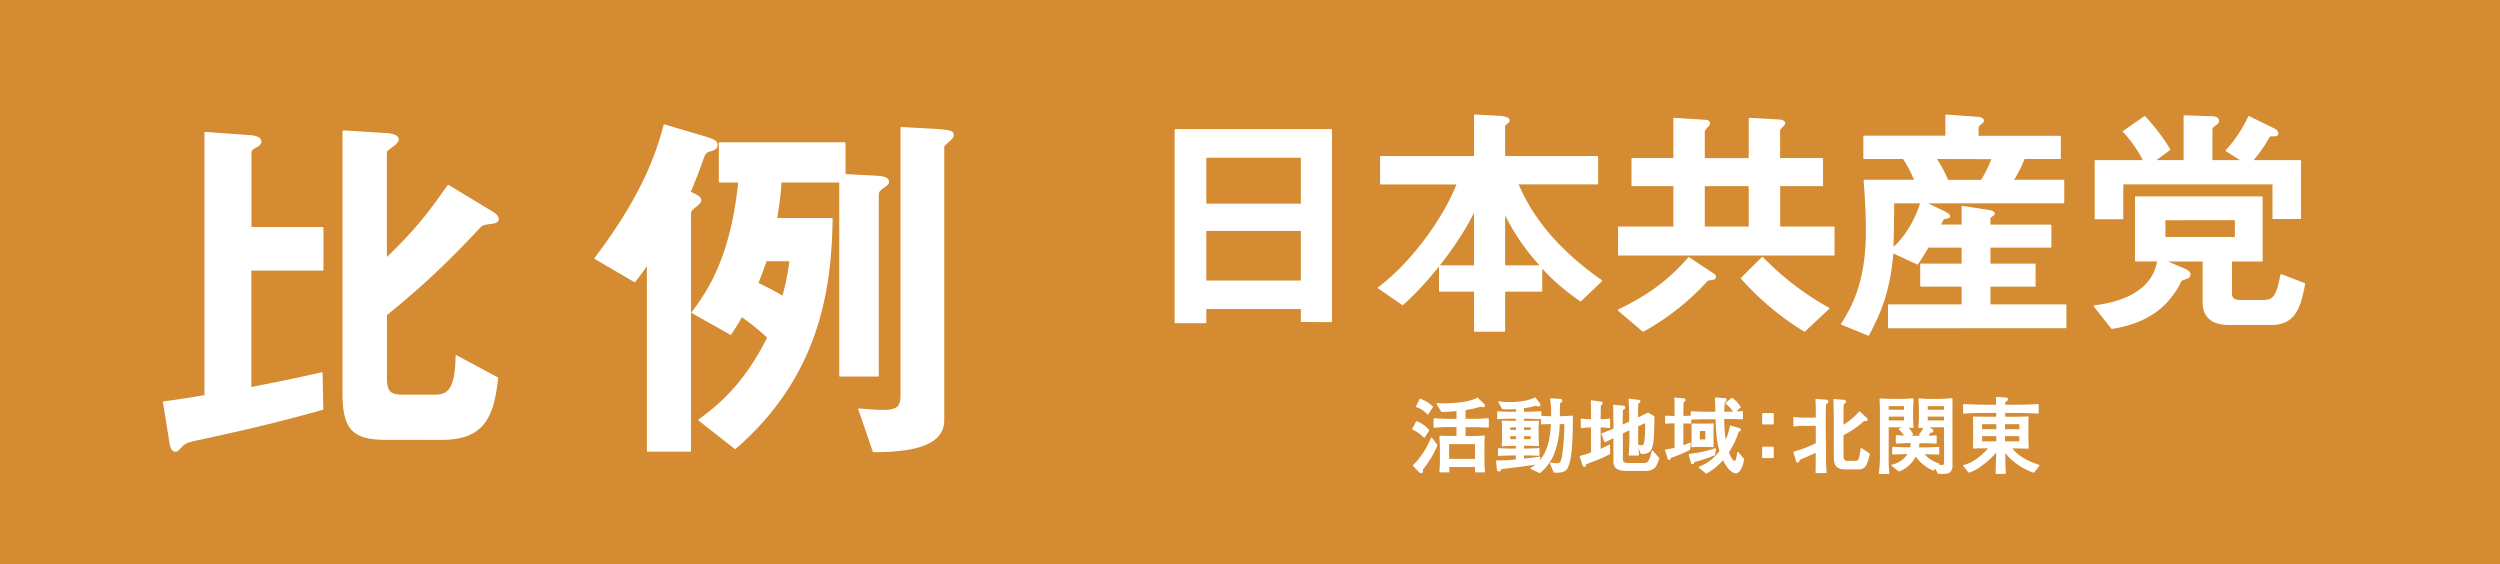 <svg xmlns="http://www.w3.org/2000/svg" viewBox="0 0 886 200"><defs><style>.cls-1{fill:#d48b31;}.cls-2{fill:#fff;stroke:#fff;stroke-linecap:round;stroke-linejoin:round;stroke-width:0.5px;}</style></defs><title>hirei03_head</title><g id="レイヤー_2" data-name="レイヤー 2"><g id="_レイヤー_" data-name="&lt;レイヤー&gt;"><rect class="cls-1" width="886" height="200"/><path class="cls-2" d="M70.33,155.72c-3.37.66-4.45,1.06-5.67,2.12-1.89,2-1.89,2-2.43,2-1.35,0-1.75-1.59-2-3.44L58,142.49c5.4-.66,11.61-1.72,14.71-2.25V47L89,48.17c.94.13,3.38.4,3.38,2,0,.93-.81,1.46-1.89,2s-1.62,1.06-1.62,2V80.71h25.51V95.66H88.83v41.8c14.17-2.78,18.9-3.84,25.24-5.29l.27,12.83C95.31,150.3,83.7,152.81,70.33,155.72Zm103.54-76.6c-3,.4-3.1.53-4.46,2a298.39,298.39,0,0,1-32.53,30.43v22.36c0,4.76,1.21,6.22,5.8,6.22h10.53c4.32,0,8.37,0,8.5-14l14.58,7.81c-1.48,14.16-5.13,21.7-19.71,21.7H136.75c-11.88,0-15.12-3.84-15.12-16.4V46.45l14.85.93c.67,0,4.59.26,4.59,2,0,.79-.81,1.46-1.21,1.85-2.83,2.12-3,2.12-3,3V91.69c9.45-9.13,14-14.55,22-25.93l15.52,9.39c.54.26,2.16,1.46,2.16,2.38C176.57,78.73,175.09,79,173.87,79.12Z"/><path class="cls-2" d="M252.45,53.19c-2.43.66-2.56.66-3.78,4.23s-3,7.81-4.18,10.72c1.21.53,3.78,1.46,3.78,2.78,0,.4,0,.79-1.48,2-1.22.93-2.16,1.59-2.16,2.91v84H229.5V93.41a54.85,54.85,0,0,1-4.59,6.35l-14-8.2C228,69.07,232.87,54,235.44,44.33l14.31,4.23c3.92,1.19,4.32,1.85,4.32,2.78S253.53,52.8,252.45,53.19Zm61.29,12.7c-2,1.46-2.56,1.85-2.56,3.31v64h-13.5V64.44H276.75a116.31,116.31,0,0,1-1.62,13.1h19.71c-.4,22.36-3.37,54.64-34.29,81.36l-12.82-10.05c8-5.82,16.6-13.49,24.43-29.24a77.63,77.63,0,0,0-9.31-7.54c-1.48,2.65-2.29,3.84-3.91,6.35l-13.63-7.67c8.23-10.58,14.17-23.55,16.6-46.3H255V50.68h44.41V61.93l10,.53c3.51.13,5.4.53,5.4,2C314.81,65.1,314.27,65.5,313.73,65.89ZM271.48,92.35c-1.35,4-1.62,4.5-3,8.07a98,98,0,0,1,9,4.76,94.16,94.16,0,0,0,2.56-12.83Zm65.2-42.73c-2,1.72-2.29,2-2.29,2.78V149c0,9.26-12.42,11-24.84,11L304.42,145c3.1.26,6.21.53,8.5.53,5.54,0,6.48-1.59,6.48-5.69V45.26l12,.66c6.34.4,6.34.93,6.34,2C337.76,48.56,337.09,49.23,336.68,49.62Z"/><path class="cls-2" d="M461.27,113.87v-4.59h-34v5H416.54V46H471.8v67.91Zm0-58.21h-34V72.42h34Zm0,25.93h-34V99.67h34Z"/><path class="cls-2" d="M560.18,106.55a74.76,74.76,0,0,1-13.86-12v8.56H533.18v14.2H522.65v-14.2H510.23V94.29h12.42v-20c-5.4,11.46-16.29,25.4-25.56,33.6L488.54,102c12-8.91,23.4-25,28-36.87H489.35V55.57h33.3V40.84l8.82.44c1.17.09,3.33.44,3.33,1.41,0,.35-.27.62-.81,1s-.81.71-.81,1.06V55.57h32.94V65.1H537.86c5.85,14.2,16.92,25.49,29.7,34.4Zm-27-31.31V94.29h13A76.29,76.29,0,0,1,533.18,75.24Z"/><path class="cls-2" d="M607.25,98.88c-1.71.26-1.89.26-2.34.62a87.9,87.9,0,0,1-22.59,17.82l-8.73-7.41c9.54-4.59,17.19-9.7,24.93-18.52l8.64,5.73a1.19,1.19,0,0,1,.72,1.06A.75.75,0,0,1,607.25,98.88Zm-33.57-8.56V80.53H593.3V65.71H578.45V56.28H593.3V42l11.07.71c.63,0,1.44.26,1.44,1.06,0,.35-.36.71-.54.88a7.7,7.7,0,0,0-1.35,1.76v9.88H620V42l10.89.62c.81.09,1.53.53,1.53,1s-.36.71-.54.88c0,.09-1.26,1.32-1.26,1.59V56.28h15.21v9.44H630.65V80.53h19.26v9.79ZM620,65.71H603.92V80.53H620Zm19.53,51.59a97.59,97.59,0,0,1-22.32-18.7l7.38-7.32a100.7,100.7,0,0,0,23.49,18Z"/><path class="cls-2" d="M669.35,116.08v-7.94h26.1v-6.79H680.78V93.67h14.67V87.5H683.3c-1.08,1.85-2.25,3.79-3.78,6l-8.73-4.06c-1.17,14.2-4.68,21.87-8.64,29.28l-9.45-3.88c3.24-5.12,8.82-14.11,8.82-32.81,0-1.5,0-8.2-.81-18.08h18a46.29,46.29,0,0,0-4.14-7.85H660.62V48.34h29.07v-7.5l11,.79c.45,0,2.16.18,2.16,1.15,0,.44-.54.79-.81,1s-1.08.79-1.08,1.5v3.09H730.1V56.1H717.32a40.42,40.42,0,0,1-4,7.85h18V71.8H682.22l7.11,3.44c1.17.62,1.53,1,1.53,1.32,0,.18,0,.35-.09.35-.18.26-1.53.44-1.8.53s-.45.35-1.44,2.38h7.92V73.21l9.18,1.41c.9.18,2.07.35,2.07,1.06,0,.35-.45.62-.72.79s-.81.53-.81,1v2.38h21.6V87.5h-21.6v6.17h16v7.67h-16v6.79h26.91v7.94Zm1.71-44.27c-.09,9.08-.18,12.61-.27,16.23,4.77-4,8.46-10.85,10-16.23ZM686,56.1A43.58,43.58,0,0,1,690.23,64h12a42.24,42.24,0,0,0,3.87-7.85Z"/><path class="cls-2" d="M804.8,114.93H789.95c-5.49,0-9.09-2.29-9.09-7.76V92.44H767.09L774,95.35c1.44.62,2.07,1.15,2.07,2s-.9,1.15-1.35,1.32c-1.62.53-1.8.62-2.07,1.32a24.87,24.87,0,0,1-2.52,4.15c-6.75,9.7-17.82,11.55-21.69,12.17l-6.21-7.85c14-1.68,21.33-7.76,22.5-16.05h-7.83V69.86h44.73V92.44H790.76V104c0,1.94,1.26,2.56,3,2.56h8c4,0,5.13-1.15,6.66-9.17l8.28,3.18C815.06,109.46,813.08,114.93,804.8,114.93Zm.81-37.57V65.1H752.24V77.45h-9.63V57H759.8a44.29,44.29,0,0,0-7.2-10.41l7.47-5.2A67.35,67.35,0,0,1,768.89,53l-5.4,4h10.62V41.11l10.26.35c.72,0,1.8.44,1.8,1.32a1.42,1.42,0,0,1-.9,1.32c-1.08.88-1.44,1.06-1.44,1.59V57h10.89L789,53.37a46.23,46.23,0,0,0,8-12l9,4.41c.36.18,1.17.71,1.17,1.5s-.63.79-1.89.79c-.81,0-.9.09-1.08.26A49.18,49.18,0,0,1,798.14,57h17.1V77.36Zm-13.32.44H767.18v6.44h25.11Z"/><path class="cls-2" d="M504.74,154.87a11.85,11.85,0,0,0-4-2.79l1.32-2.56a10.29,10.29,0,0,1,4.2,3Zm-.69,11.41c0,.12,0,.71,0,.79a.34.34,0,0,1-.36.38.86.86,0,0,1-.57-.26L501,165a28,28,0,0,0,6.3-9.67l1.86,2.41A33.3,33.3,0,0,1,504.05,166.28ZM506,146.64a8.9,8.9,0,0,0-3.93-2.56l1.26-2.53a13.11,13.11,0,0,1,4.26,2.65Zm14.94,4.5h-1.8v3.65h1.68c1.41,0,3.75-.06,5.13-.21-.12,2.18-.12,2.74-.12,4v4.09c0,1.09.06,3.41.21,4.5H523c0-1,0-1.21,0-1.91h-9.66a17.5,17.5,0,0,0,.12,1.91h-3.09a40.94,40.94,0,0,0,.18-4.15v-4.71c0-.59-.15-3.12-.15-3.65,1.53.09,3,.09,4.56.09h1.47v-3.65h-1.77c-2.1,0-4.23.06-6.36.24v-2.88c2.22.21,5.4.24,6.36.24h1.77v-3.29c-2.22.24-4,.29-5.46.35l-1.59-2.65a16.81,16.81,0,0,0,2,.09c2.22,0,8.88-.15,12.21-2l2.25,2.12a.66.66,0,0,1,.18.44c0,.21-.15.32-.39.32a4.53,4.53,0,0,1-.93-.21,29.06,29.06,0,0,1-5.55,1.21v3.59h1.8c2.16,0,4.26,0,6.42-.24v2.88C524.6,151.14,521.21,151.14,520.94,151.14Zm2.07,6h-9.69v5.73H523Z"/><path class="cls-2" d="M555.56,165.34c-.48,1.12-1.17,2.12-4.74,1.91l-1.29-3.09a11.68,11.68,0,0,0,2.19.26c1,0,1.59-.12,2.1-2.71a77.89,77.89,0,0,0,.84-11.64H552.5a30,30,0,0,1-1.89,10.56,16.56,16.56,0,0,1-4.95,6.79l-3-1.41a15.89,15.89,0,0,0,2.34-1.73c-5.58.85-7.47,1.09-13,1.71-.15.38-.39.85-.78.85s-.45-.26-.48-.56l-.27-2.88a48,48,0,0,0,7-.35v-1.88h-1.35c-.9,0-3.3.06-5,.15v-2.23c1.65.09,3.93.15,5,.15h1.35v-1.5h-.57c-1,0-3.48.09-4.44.18.06-.74.12-2.53.12-3.35v-2.21c0-.47-.06-2.5-.12-3.06.75.06,3,.09,3.87.09h1.14v-1.26h-1.41c-.48,0-2.85,0-5.19.18V146c1.71.12,4.08.18,5.19.18h1.41v-1.47c-1.32.06-2.1.12-2.85.12s-1.5,0-2.1-.06l-1.26-2.32a17.65,17.65,0,0,0,3.48.29c1.5,0,5.88,0,9.3-1.62l1.5,1.94a.73.73,0,0,1,.12.38.34.34,0,0,1-.39.38,2.11,2.11,0,0,1-.9-.35,19,19,0,0,1-4.53.94v1.76h1c1.08,0,3.42-.06,5.16-.18v2.32c-1.59-.09-4.14-.18-5.16-.18h-1v1.26h.93c1.29,0,3.45,0,4.38-.09,0,.59-.12,2.18-.12,2.38v3c0,.5.09,2.23.12,3.21-1.32-.12-2.64-.18-4.62-.18h-.69v1.5h.51c1,0,3.36-.06,5-.15v2.23c-1.56-.09-4-.15-5-.15h-.51v1.65c2.07-.21,4.08-.41,5.82-.74l-.3,1.82c4.11-4.12,4.41-11.2,4.53-13.82-1.71,0-2.76.06-3.48.12v-2.53c.87.09,2.31.12,3.54.12a31.52,31.52,0,0,0-.33-6.35l3.3.21c.27,0,.51.09.51.38s-.48.56-.81.76v1c0,.62-.06,3.41-.06,4h.6c.87,0,2.4-.12,4-.21C557.18,152.79,557.12,161.67,555.56,165.34ZM537.5,151.2H535v1.41h2.55Zm0,3.15H535v1.56h2.55Zm5.25-3.15h-2.88v1.41h2.88Zm0,3.15h-2.88v1.56h2.88Z"/><path class="cls-2" d="M566.18,162.72c-.69.29-3.75,1.41-4.35,1.68,0,.12-.09.59-.12.68s-.24.12-.3.12-.27-.24-.3-.32l-1-3.09a42.09,42.09,0,0,0,4-1.26v-9.29a23.63,23.63,0,0,0-3.63.24v-2.88a25.6,25.6,0,0,0,3.63.24c0-2.23,0-5.06-.09-6.73l3.36.47c.18,0,.36.12.36.35a.39.39,0,0,1-.21.32,2.94,2.94,0,0,0-.45.32c0,.82-.06,4.53-.06,5.26a27,27,0,0,0,3.36-.24v2.88a21.11,21.11,0,0,0-3.36-.24v8.2c1.56-.68,2.37-1.06,3.36-1.59v2.88A32.14,32.14,0,0,1,566.18,162.72Zm16,3.94H577c-4.44,0-4.95-1.21-4.95-3.7V154.9c-.51.24-2.79,1.35-3.24,1.59l-1-2.71c1.95-.73,2-.76,4.26-1.73v-1.91c0-.76-.09-5.82-.12-6.44l3.42.32a.47.47,0,0,1,.39.41c0,.35-.45.53-.87.71,0,.35-.06,4.21-.06,5v.71l2.82-1.26v-2.21c0-.59-.18-5.32-.24-5.82l3.24.38c.21,0,.48.09.48.32a.27.27,0,0,1-.15.26,6.2,6.2,0,0,1-.6.35c-.06.74-.12,4-.12,4.7v.79c.6-.32,3.12-1.56,3.81-1.88l2,1.18c-.06,6.59-.24,8.82-.57,10.2-.63,2.68-2.07,2.73-3.78,2.76l-1.2-2.71a9.64,9.64,0,0,0,1.29.12c.66,0,.9-.21,1.14-1.35a35.54,35.54,0,0,0,.27-7.12c-.45.24-2.49,1.18-2.91,1.38V157c0,.32,0,.71.33,4.2h-3.21a20.83,20.83,0,0,0,.18-2.21c0-.29.09-1.62.09-1.88v-5l-2.82,1.35v9c0,.85.09,1.88,2.28,1.88H582c.93,0,1.8,0,2.31-.71a13.07,13.07,0,0,0,1.29-3.73l2.19,2.56C586.58,166,586.1,166.66,582.2,166.66Z"/><path class="cls-2" d="M596.33,149.82v8.29a27.5,27.5,0,0,0,2.64-1l-.24,2.15a45.28,45.28,0,0,1-6.72,2.79c-.09.35-.15.68-.45.68s-.3-.18-.39-.44l-.81-2.76a22.4,22.4,0,0,0,3.36-.68v-9.06h-.48c-1.5,0-1.68.06-2.88.12v-2.32c1,0,2,.06,2.94.06h.42c0-1.91,0-4.68-.09-6.53l2.94.29c.3,0,.51.09.51.35s-.33.47-.66.59c0,.62,0,.82-.06,2.68,0,.41,0,2.26,0,2.62.9,0,1.86,0,2.76-.09v2.32C598,149.82,596.6,149.82,596.33,149.82Zm11.28,11.29a59.09,59.09,0,0,1-7.29,2.44c-.09.29-.18.71-.48.71s-.33-.29-.36-.44l-.75-2.71a44.29,44.29,0,0,0,9.18-2Zm7.53,6.38c-1,0-2.79-1.29-4.44-4.88a21.31,21.31,0,0,1-6,5l-2.43-2a16.05,16.05,0,0,0,7.38-5.7c-1.08-3.65-1.2-6.41-1.41-11.58h-2.73c-2.1,0-3.48,0-6.06.15V146c1.68.09,3.39.18,6.06.18h2.67c-.09-3.26-.09-3.56-.15-5.06l3.15.21c.27,0,.51.09.51.35s-.3.44-.66.62c-.09.88-.15,1.68-.21,3.88h.54l3.27-.06a11.2,11.2,0,0,0-2.91-3.21l2.1-1.68a12.8,12.8,0,0,1,2.85,3l-1.95,1.85,2.73-.12v2.41c-1.92-.09-3.57-.15-6.06-.15h-.57a52.84,52.84,0,0,0,.66,8.5,23.1,23.1,0,0,0,1.83-5.65l2.94.85c.33.09.48.18.48.38s-.42.41-.72.47a28.12,28.12,0,0,1-3.57,7.5c1,2.82,2,3.35,2.28,3.35.57,0,.87-.94,1.2-3.18l1.92,2.32C617.63,164.58,616.64,167.49,615.14,167.49Zm-10.83-9.35h-2c-.66,0-.87,0-2.64.12.06-2,.09-2.26.09-3.18V153c0-.5,0-2.21-.06-2.68.45,0,1.23.06,2.55.06h2.43c.54,0,1.35,0,2.4-.09,0,.59-.06,1.85-.06,2.47v2.71c0,.88,0,1.88.06,2.76Q605.71,158.14,604.31,158.14Zm.3-5.65h-2.43V156h2.43Z"/><path class="cls-2" d="M628.37,146.67v3.5h-3.6v-3.5Zm0,11.91v3.5h-3.6v-3.5Z"/><path class="cls-2" d="M646.91,142.94c0,.62-.12,2.29-.12,3.59v7.29c0,.94.09,5.06.09,5.88,0,4.68.09,5.68.21,7.7h-3.42c.06-1.5.06-2.09.06-2.59,0-.76,0-4.09,0-4.76-1,.53-2.64,1.26-3.54,1.65-.39.18-2.13.91-2.49,1.06-.21.62-.33.91-.63.91s-.21,0-.39-.65l-.84-2.76a45.82,45.82,0,0,0,7.92-3c0-1.09,0-1.32,0-3.41v-3.18h-5.16a14.9,14.9,0,0,0-2.79.26V148a16.37,16.37,0,0,0,2.79.26h5.16c0-1.24,0-1.47,0-3.62,0-1.24-.09-2.38-.12-3l3.15.21c.51,0,.93.06.93.5S647.51,142.76,646.91,142.94Zm11.79,23.17h-4.44c-4,0-4.11-1.76-4.11-5.23V148.14c0-.71-.12-5.35-.12-6.47l3.06.24c.45,0,.87.06.87.44s-.18.41-.78.71c-.09,2.15-.09,2.47-.09,3.47v4.41a24.19,24.19,0,0,0,5.91-4.85l2.34,2.09a.65.65,0,0,1,.27.5c0,.26-.27.35-.45.35a2.77,2.77,0,0,1-.6-.12,30.86,30.86,0,0,1-7.47,5.15v6.82c0,1.91.18,2.71,1.86,2.71h2.46c1.41,0,1.74-.44,2.22-4.56l2.76,1.85C661.61,164.75,660.8,166.11,658.7,166.11Z"/><path class="cls-2" d="M691.7,148v16.76a2.74,2.74,0,0,1-.69,2.32c-.48.5-1.2.62-2.88.62a5.86,5.86,0,0,1-1.2-.06l-1-2-.75.88a13.55,13.55,0,0,1-6.24-5.21,10.86,10.86,0,0,1-5.94,5.53l-2.43-1.94a8.72,8.72,0,0,0,5.85-4.21c-1.59,0-4,.06-5.58.15v-2.24c2.22.12,4.23.18,5.43.18h.9a13.76,13.76,0,0,0,.24-2h-.54c-.84,0-3.12.09-4.74.18v-2.47c1.08.06,2.52.12,3.15.12a14.61,14.61,0,0,0-2.13-2.56l1.89-.88-1.23,0h-4.71v10.44a46.59,46.59,0,0,0,.24,6.12h-3.21a49.25,49.25,0,0,0,.36-5.94v-16c0-.24,0-2.85-.15-4.32.54,0,3,.15,4.35.15h3.21c.36,0,1.44,0,1.92-.06,1.41-.12,1.59-.09,2.1-.12,0,.41-.18,3.62-.18,4v2.41c0,.62.09,2.91.15,3.56-.48,0-.66-.06-2.16-.18a10,10,0,0,1,2,2.68l-1.56.76h5.31l-1.11-.62a8.31,8.31,0,0,0,1.59-2.73c-.27,0-1.68.06-1.86.09a33.31,33.31,0,0,0,.21-3.38v-2.76c0-.82-.09-3-.15-3.85a33.25,33.25,0,0,0,3.33.21h3.78c.36,0,3.18-.15,4.44-.26C691.73,142.58,691.7,143.58,691.7,148Zm-16.65-4.32h-5.94v1.79h5.94Zm0,3.71h-5.94v1.85h5.94Zm14.16,3.79H685c-.36,0-1.89.09-2.19.09l1.65.82c.06.06.48.29.48.62s-.18.35-.93.41c-.18.24-.87,1.32-1,1.53.9,0,2.58-.09,3.09-.12V157c-2.07-.12-3.9-.18-4.86-.18H680a11.29,11.29,0,0,1-.24,2h1.62c1.86,0,3.87-.09,5.64-.18v2.24c-2.58-.12-4.47-.15-5.46-.15a11.21,11.21,0,0,0,5.46,3.73l-.39.41c.33.06,1.56.18,1.77.18.63,0,.84-.53.84-1.62Zm0-7.5h-6.27v1.79h6.27Zm0,3.71h-6.27v1.85h6.27Z"/><path class="cls-2" d="M720.74,167.28a22.33,22.33,0,0,1-8-4.82,18.09,18.09,0,0,1-2.34-2.71c.09,5.09.09,5.65.21,7.94h-3.15c.09-1.18.24-6.62.27-8a29,29,0,0,1-5.31,5,15,15,0,0,1-4.62,2.56l-1.8-2.21a14.64,14.64,0,0,0,5.85-3.15,22.89,22.89,0,0,0,3.27-3.26c-3.48,0-3.87,0-5.67.09.06-1.09.09-3,.09-4.15V151.2c0-.94,0-2.41-.09-3.35.93.06,5,.09,5.85.09h2.43v-1.85h-3c-2.94,0-5.85.06-8.76.24v-2.88c3,.18,7.41.24,8.76.24h2.94c0-1,0-1.26-.06-2.79l3.15.24c.48,0,.63.15.63.38s-.27.47-1,.79c0,.21,0,1.21,0,1.38h3c3,0,5.91-.06,8.88-.24v2.88c-3.84-.24-8.52-.24-8.88-.24h-3c0,.29,0,1.59,0,1.85h2.31c1.77,0,4.23,0,6-.12q-.09,1.85-.09,3.71v3.41c0,.88.06,2.35.12,3.82-2.22-.06-4.2-.09-5.4-.09h-.6c.84,1.21,3,4.12,9.81,6.29Zm-13-17.2H702.2v2.29h5.55Zm0,4.23H702.2v2.35h5.55Zm8.16-4.23h-5.58v2.29h5.58Zm0,4.23h-5.58v2.35h5.58Z"/></g></g></svg>